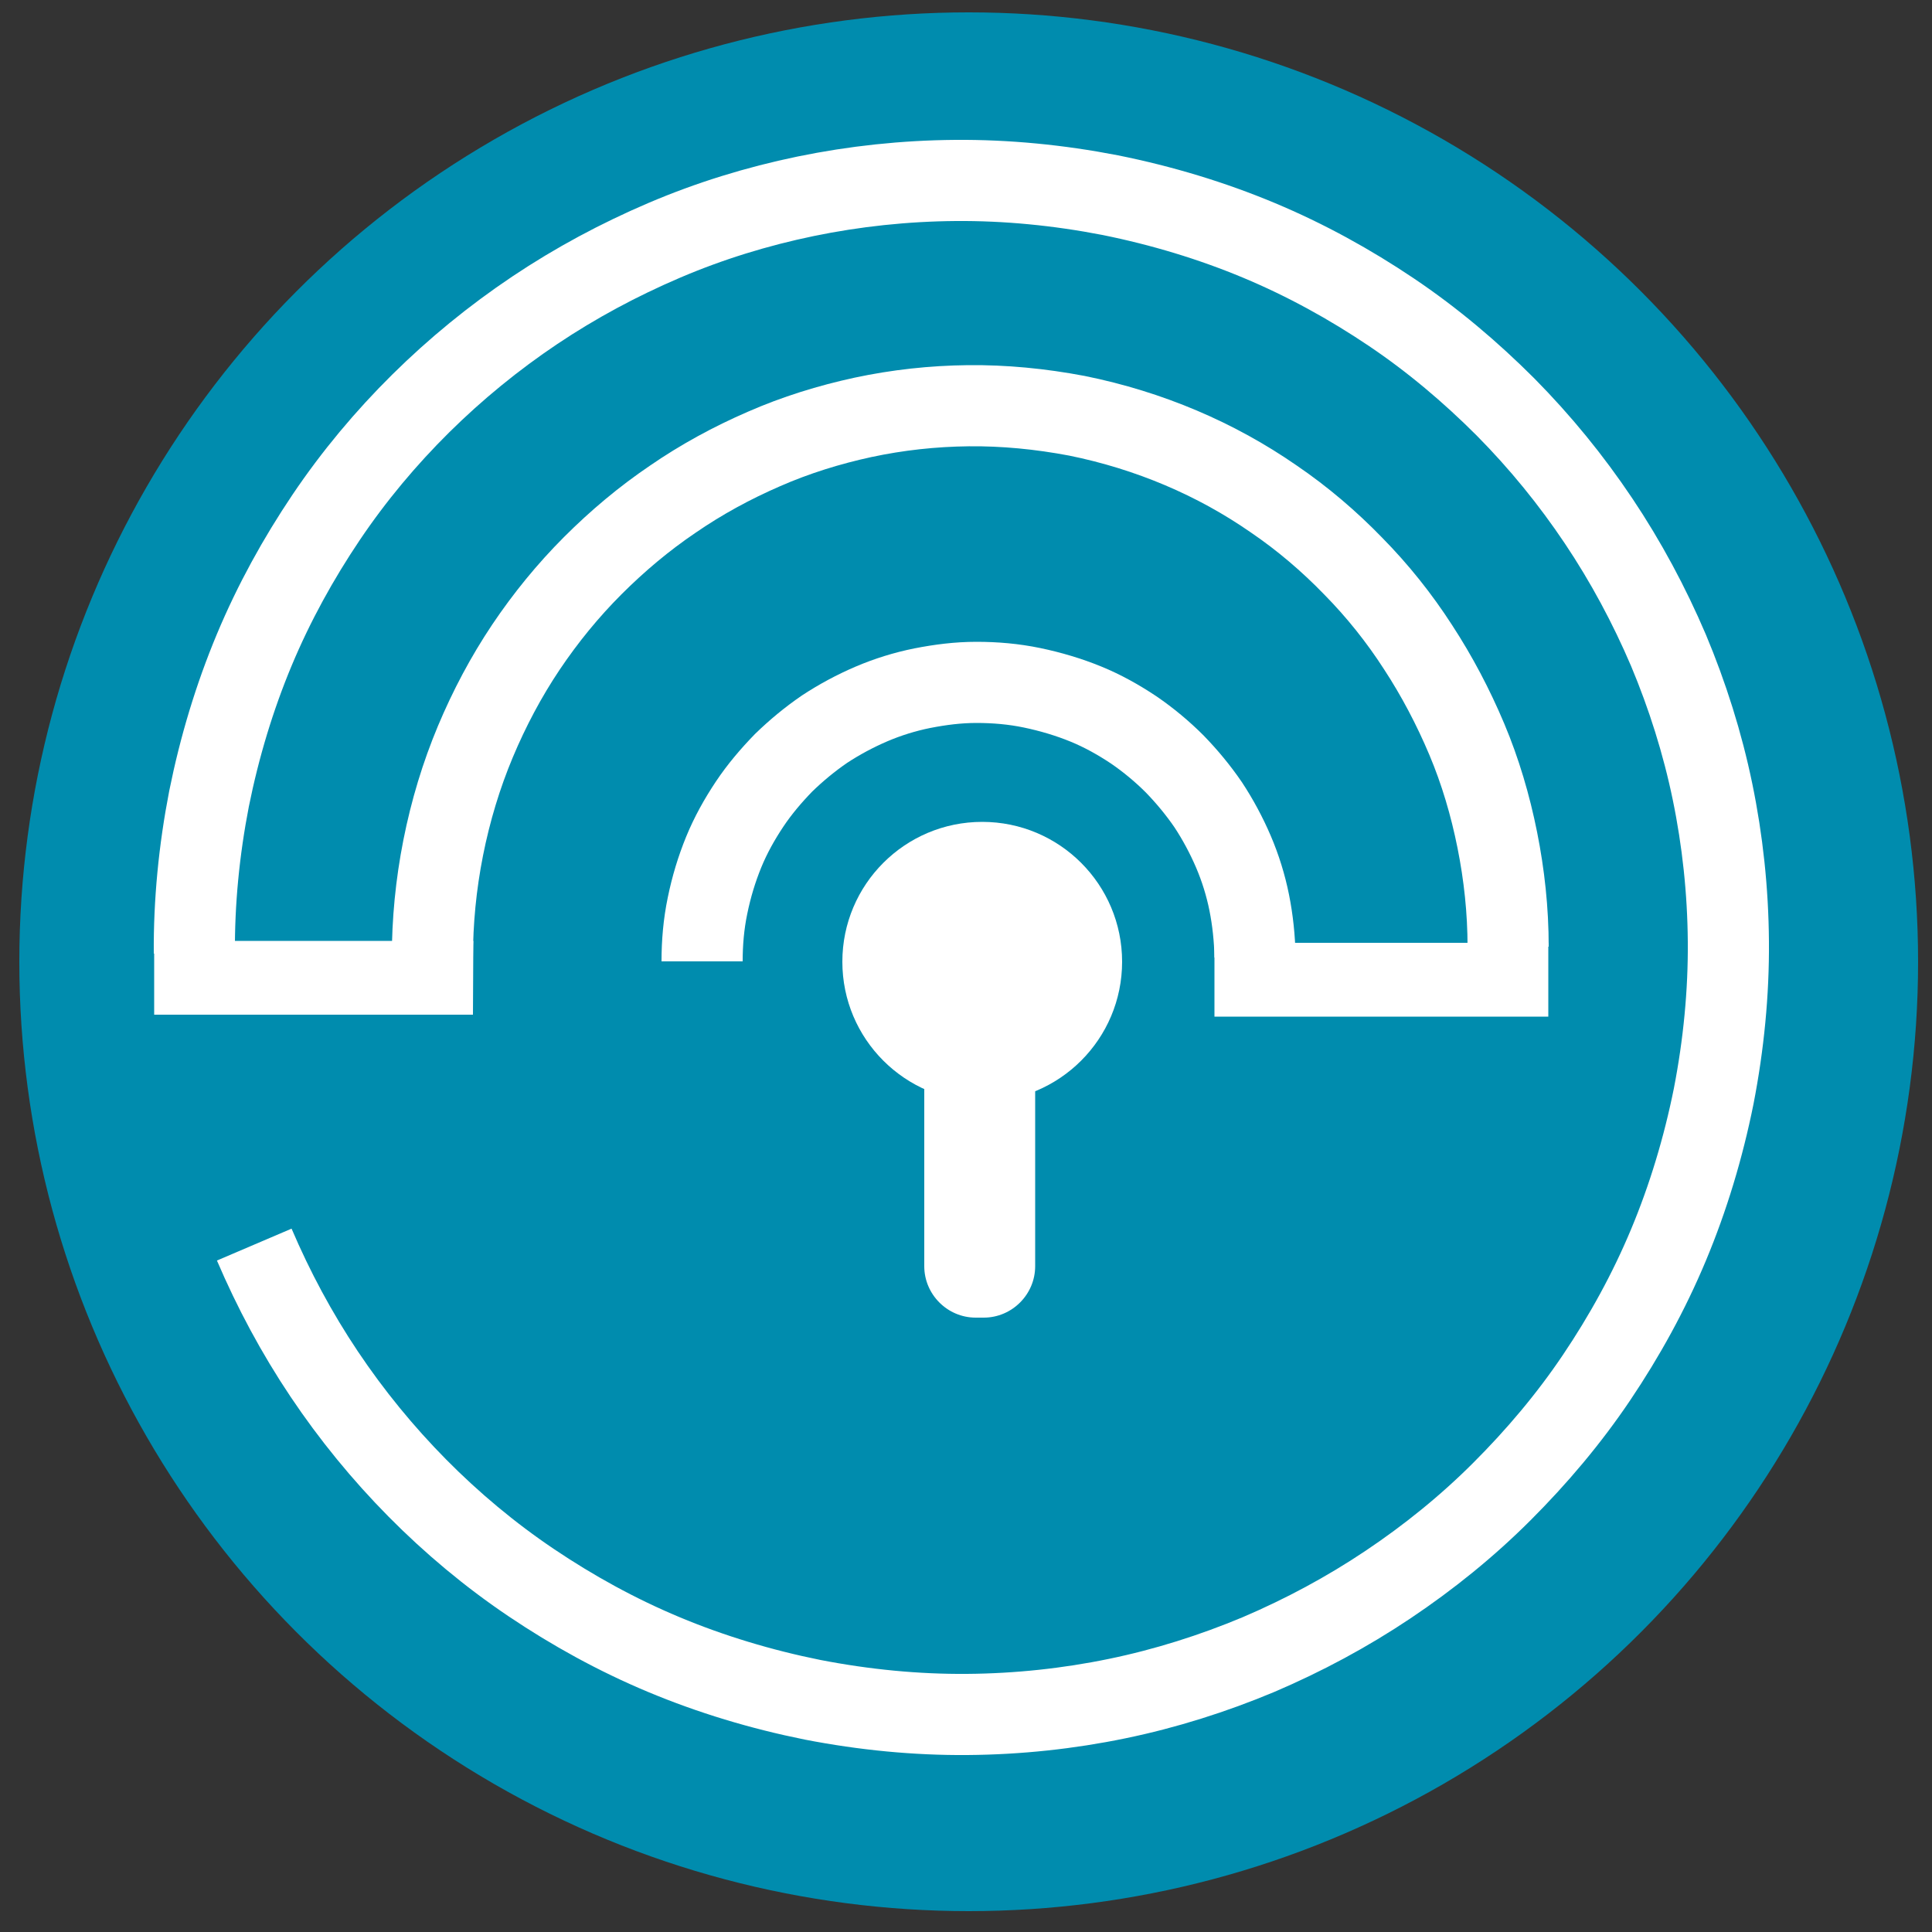 <?xml version="1.0" encoding="utf-8"?>
<!-- Generator: Adobe Illustrator 19.2.1, SVG Export Plug-In . SVG Version: 6.00 Build 0)  -->
<svg version="1.1" id="Layer_1" xmlns="http://www.w3.org/2000/svg" xmlns:xlink="http://www.w3.org/1999/xlink" x="0px" y="0px"
	 viewBox="0 0 500 500" style="enable-background:new 0 0 500 500;" xml:space="preserve">
<rect x="0" y="0" width="500" height="500" fill="#333333" stroke="none"/>
<style type="text/css">
	.st0{fill:#008CAE;}
	.st1{fill:none;stroke:#FFFFFF;stroke-width:21;stroke-miterlimit:10;}
	.st2{fill:#FFFFFF;}
</style>
<circle class="st0" cx="250.7" cy="248.9" r="245.7"/>
<path class="st1" d="M50.3,246.7c-0.1-13.2,1.2-26.6,3.8-40c2.7-13.4,6.6-26.3,11.7-38.5s11.4-23.6,18.6-34.3s15.5-20.6,24.5-29.5
	s18.9-17,29.5-24.1c10.6-7.1,21.8-13.1,33.5-18.1s24-8.8,36.6-11.4c12.6-2.6,25.6-4,38.8-4.1s26.6,1.2,40,3.8
	c13.4,2.7,26.3,6.6,38.5,11.7c12.2,5.1,23.6,11.4,34.3,18.6s20.5,15.5,29.5,24.5c9,9.1,17,18.9,24.1,29.5
	c7.1,10.6,13.1,21.8,18.1,33.5c4.9,11.7,8.8,24,11.4,36.6s4,25.6,4.1,38.8c0.1,13.2-1.2,26.6-3.8,40c-2.7,13.4-6.6,26.3-11.7,38.5
	s-11.4,23.6-18.6,34.3c-7.2,10.7-15.5,20.5-24.5,29.5s-18.9,17-29.5,24.1c-10.6,7.1-21.8,13.1-33.5,18.1c-11.7,4.9-24,8.8-36.6,11.4
	s-25.6,4-38.8,4.1s-26.6-1.2-40-3.8c-13.4-2.7-26.3-6.6-38.5-11.7s-23.6-11.4-34.3-18.6c-10.7-7.2-20.6-15.5-29.5-24.5
	s-17-18.9-24.1-29.5c-7.1-10.6-13.1-21.8-18.1-33.5"/>
<path class="st1" d="M111.9,247.9c0-9.4,0.9-18.9,2.8-28.5c1.9-9.6,4.7-18.8,8.3-27.4s8-16.9,13.1-24.5c5.1-7.6,10.9-14.7,17.3-21.1
	c6.4-6.4,13.3-12.2,20.7-17.2c7.4-5.1,15.3-9.4,23.6-13c8.2-3.6,16.9-6.3,25.7-8.2c8.9-1.9,18-2.9,27.2-3s18.6,0.8,28.1,2.6
	c9.4,1.9,18.4,4.7,26.9,8.3c8.5,3.6,16.5,8,24,13.2c7.5,5.1,14.4,11,20.6,17.4c6.3,6.4,11.9,13.4,16.8,21
	c4.9,7.5,9.1,15.5,12.6,23.8s6.1,17.1,7.9,26.1c1.8,9,2.8,18.2,2.8,27.6"/>
<path class="st1" d="M181.7,248.8c0-4.8,0.4-9.6,1.4-14.4c1-4.9,2.4-9.5,4.2-13.9s4.1-8.5,6.7-12.4s5.6-7.4,8.8-10.7
	c3.3-3.2,6.8-6.1,10.6-8.7c3.8-2.5,7.9-4.7,12.1-6.5c4.2-1.8,8.7-3.2,13.2-4.1c4.6-0.9,9.2-1.5,14-1.5s9.6,0.4,14.4,1.4
	c4.8,1,9.5,2.4,13.9,4.2c4.4,1.8,8.5,4.1,12.4,6.7c3.8,2.6,7.4,5.6,10.6,8.8c3.2,3.3,6.1,6.8,8.7,10.6c2.5,3.8,4.7,7.9,6.5,12.1
	c1.8,4.2,3.2,8.7,4.1,13.2s1.4,9.2,1.5,14"/>
<circle class="st2" cx="254.2" cy="248.9" r="36.2"/>
<path class="st2" d="M122.4,262.6H39.9c0,0,0,0,0,0v-19.1c0,0,0,0,0,0h82.6c0,0,0,0,0,0L122.4,262.6
	C122.5,262.6,122.4,262.6,122.4,262.6z"/>
<path class="st2" d="M400.7,263.1h-86.4c0,0,0,0,0,0V244c0,0,0,0,0,0h86.4c0,0,0,0,0,0L400.7,263.1
	C400.8,263.1,400.7,263.1,400.7,263.1z"/>
<path class="st2" d="M254.6,341h-2.1c-7.3,0-13.3-6-13.3-13.3v-53.6c0-7.3,6-13.3,13.3-13.3h2.1c7.3,0,13.3,6,13.3,13.3v53.6
	C267.9,335,261.9,341,254.6,341z"/>
</svg>
